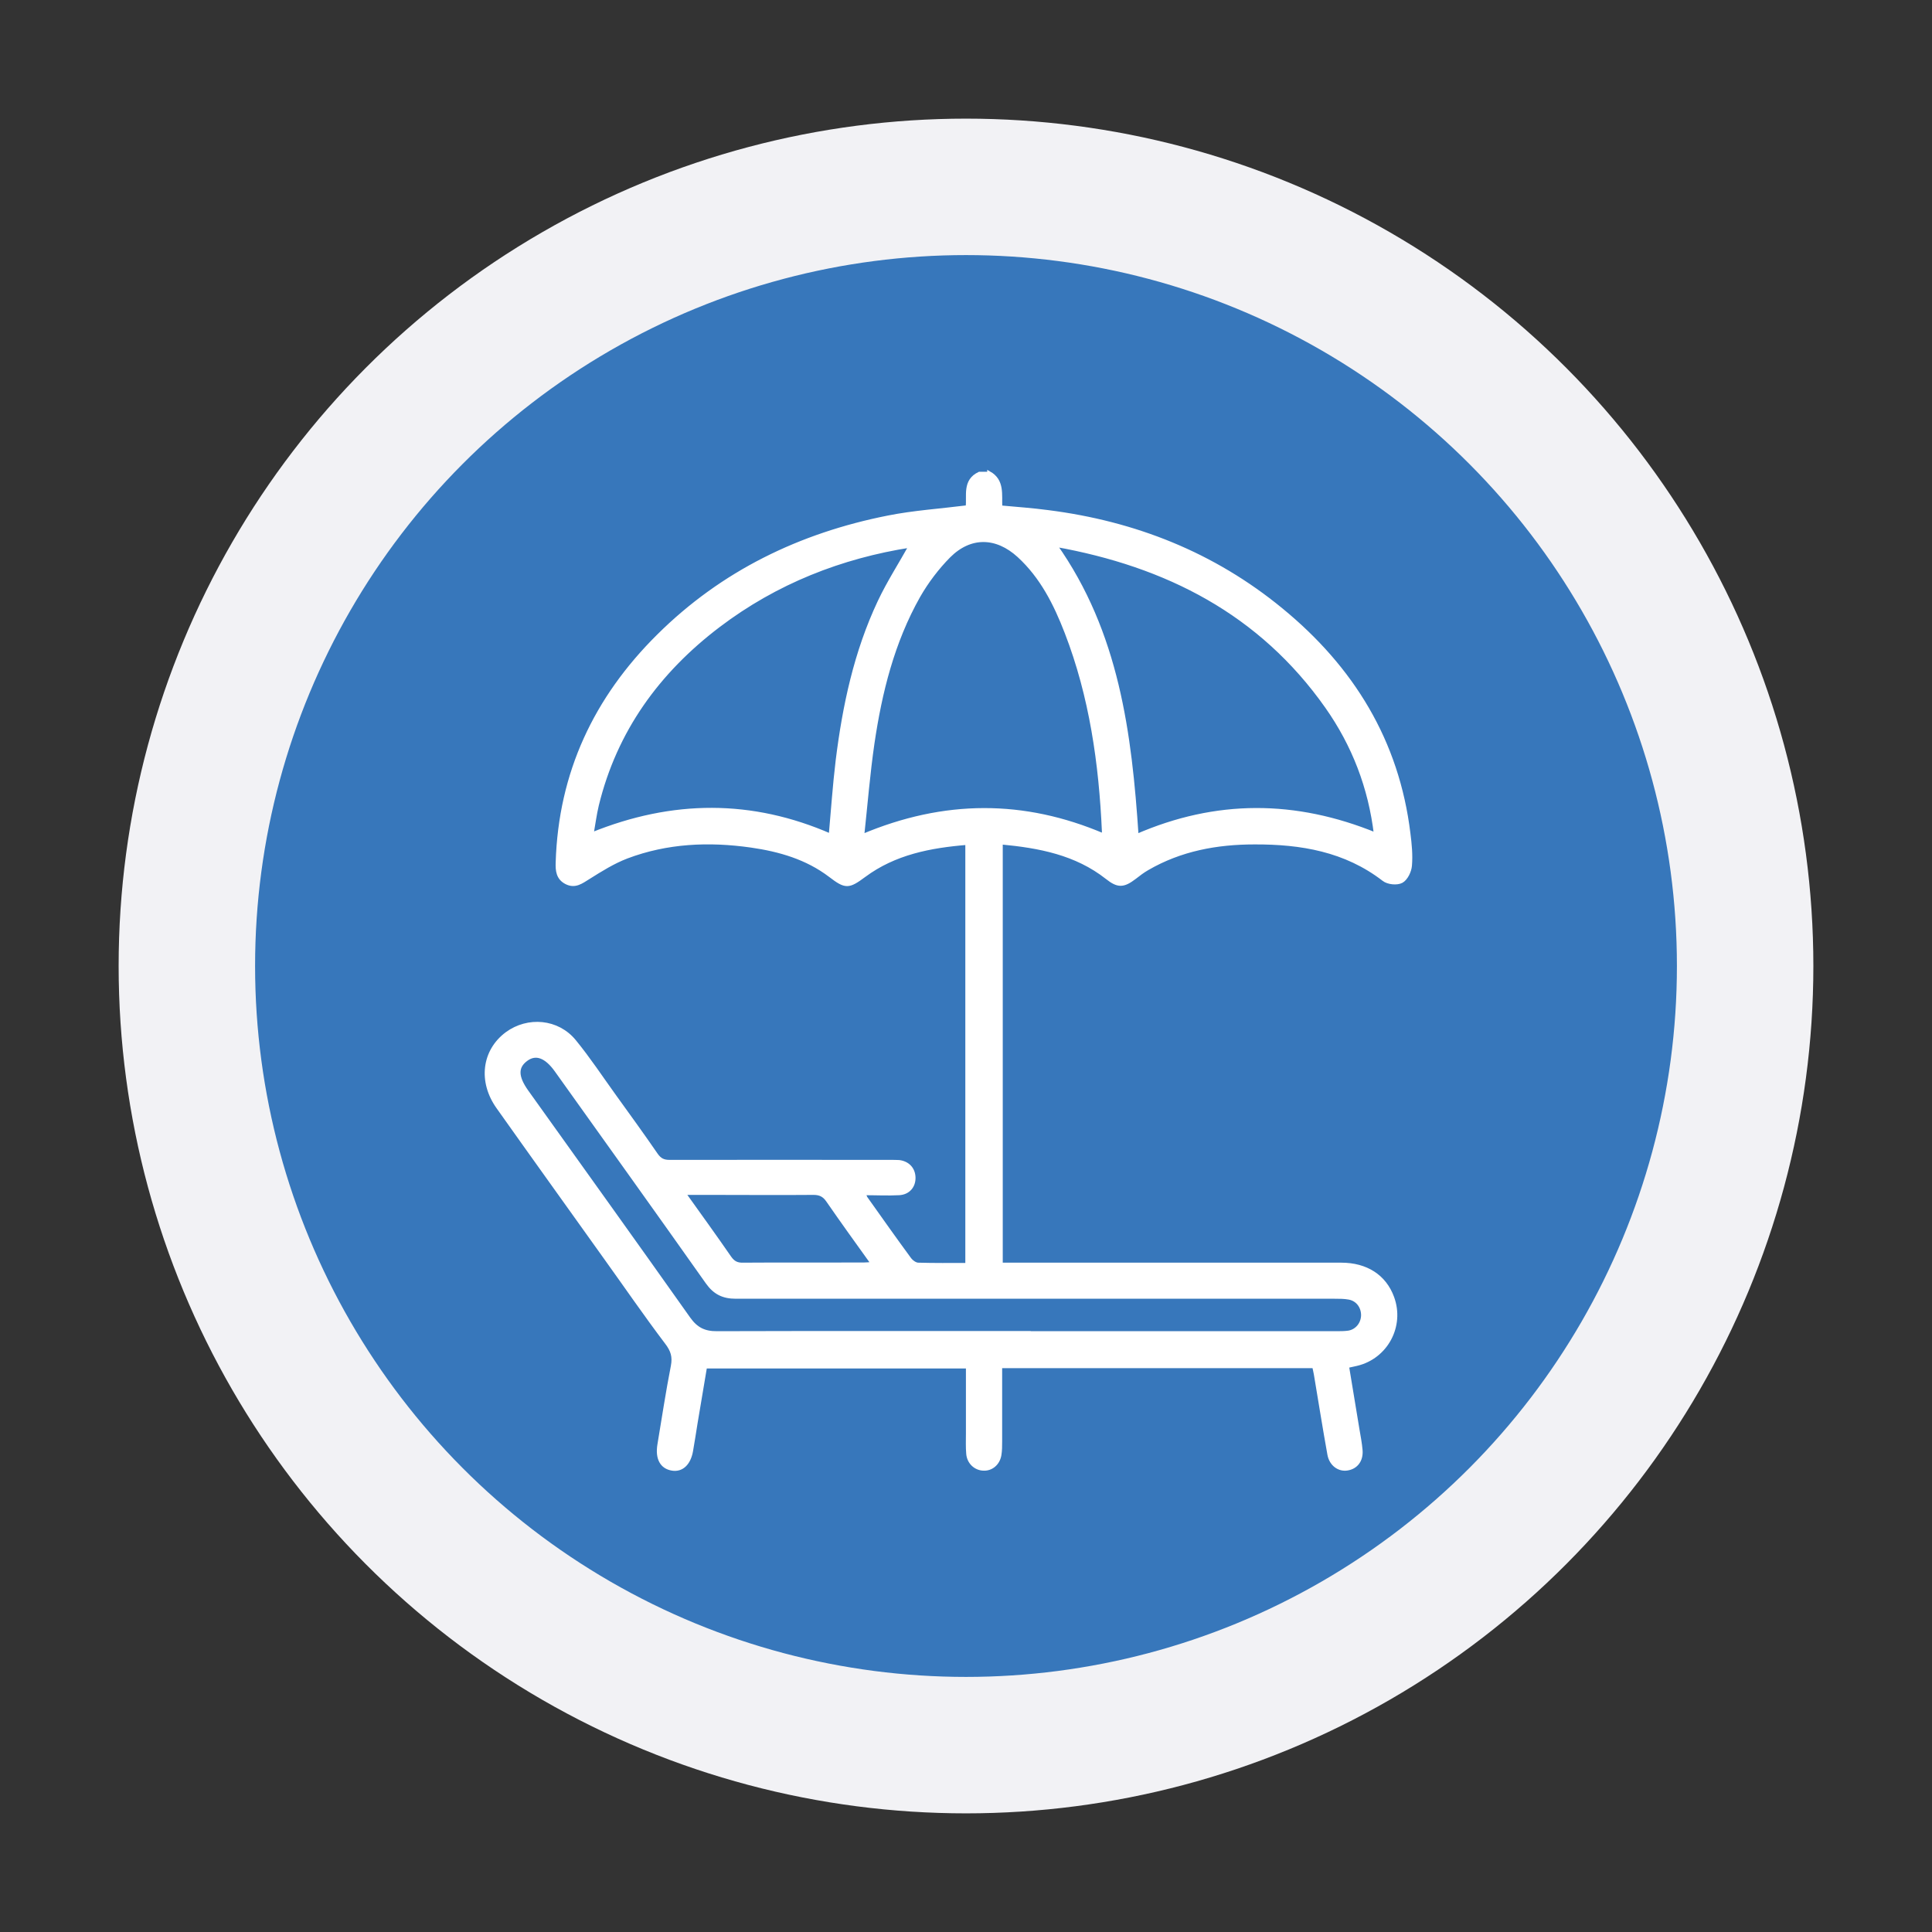 <?xml version="1.0" encoding="UTF-8"?> <svg xmlns="http://www.w3.org/2000/svg" id="Layer_1" version="1.1" viewBox="0 0 128 128"><rect x="0" y="0" width="128" height="128" fill="#333333" stroke="none"/><defs><style> .st0 { fill: #fff; stroke: #fff; stroke-width: .25px; } .st0, .st1 { stroke-miterlimit: 10; } .st1 { fill: #3777bb; stroke: #f2f2f5; stroke-width: 9.04px; } </style></defs><circle class="st1" cx="64" cy="64" r="51.62"></circle><path class="st0" d="M65.53,31.34c.91.51.71,1.42.75,2.27,1.07.1,2.11.17,3.15.31,5.75.73,10.96,2.79,15.45,6.48,4.7,3.85,7.7,8.71,8.44,14.83.09.7.16,1.42.1,2.12-.03.37-.27.87-.57,1.03-.3.16-.89.1-1.17-.12-2.54-1.96-5.48-2.45-8.56-2.44-2.5,0-4.91.44-7.11,1.72-.3.17-.57.38-.84.59-.75.57-1.1.58-1.83,0-2.05-1.61-4.47-2.07-7.03-2.31v27.96h.78c7.26,0,14.52,0,21.77,0,1.66,0,2.87.79,3.38,2.18.7,1.89-.41,3.95-2.36,4.41-.19.04-.37.08-.63.14.23,1.4.46,2.79.69,4.18.08.47.17.93.21,1.4.05.66-.31,1.12-.89,1.21-.55.09-1.07-.29-1.19-.93-.32-1.77-.6-3.55-.9-5.33-.03-.17-.07-.33-.11-.52h-20.79c0,1.68,0,3.33,0,4.98,0,.3,0,.6-.05.9-.1.57-.55.94-1.07.91-.52-.02-.96-.42-1.01-.99-.04-.45-.02-.9-.02-1.35,0-1.46,0-2.92,0-4.43h-17.4c-.21,1.23-.42,2.49-.63,3.75-.1.61-.19,1.23-.3,1.84-.15.84-.63,1.28-1.25,1.18-.7-.11-1.01-.69-.86-1.6.29-1.73.55-3.47.89-5.2.12-.63-.01-1.05-.4-1.56-1.4-1.85-2.71-3.76-4.06-5.64-2.37-3.32-4.75-6.63-7.11-9.96-1.21-1.7-.95-3.72.58-4.86,1.4-1.03,3.36-.86,4.47.5.95,1.16,1.78,2.42,2.66,3.64.93,1.29,1.86,2.57,2.76,3.88.24.34.48.46.89.46,4.85-.01,9.71,0,14.56,0,.21,0,.43,0,.64.01.58.07.95.46.97,1.02.02.58-.35,1.03-.97,1.06-.75.04-1.49,0-2.33,0,.07.18.09.28.15.35.96,1.35,1.91,2.7,2.89,4.03.12.16.36.33.55.34,1.07.03,2.14.02,3.26.02v-27.95c-2.45.2-4.81.65-6.83,2.15-1.04.77-1.22.78-2.24,0-1.55-1.18-3.36-1.7-5.24-1.97-2.8-.4-5.58-.28-8.25.73-.89.34-1.72.86-2.53,1.37-.47.29-.89.63-1.47.33-.55-.28-.6-.78-.58-1.32.18-5.92,2.52-10.88,6.69-15.01,4.24-4.21,9.4-6.7,15.21-7.85,1.7-.34,3.44-.45,5.26-.68.1-.73-.24-1.74.79-2.22h.64ZM57.13,55.39c5.45-2.3,10.71-2.29,15.97-.05.01-.1.03-.17.03-.23-.2-4.52-.83-8.97-2.47-13.21-.73-1.89-1.63-3.69-3.16-5.09-1.48-1.35-3.22-1.39-4.64.03-.77.78-1.46,1.69-2.01,2.65-1.71,3.03-2.54,6.36-3.04,9.76-.29,1.99-.45,4-.68,6.14ZM91.15,55.29c-.37-3.12-1.46-5.94-3.24-8.47-4.38-6.22-10.6-9.4-18.01-10.72,4.13,5.83,4.96,12.51,5.41,19.28,5.27-2.29,10.5-2.27,15.84-.09ZM60.34,36.15c-4.62.72-8.93,2.41-12.73,5.29-4.02,3.05-6.85,6.94-8.06,11.9-.15.63-.23,1.27-.35,1.94,5.37-2.18,10.61-2.2,15.83.08.15-1.66.26-3.32.46-4.97.45-3.63,1.21-7.19,2.78-10.52.61-1.29,1.39-2.5,2.07-3.72ZM67.98,88.32c6.85,0,13.7,0,20.55,0,.28,0,.56,0,.83-.04.55-.1.93-.58.94-1.14,0-.57-.35-1.05-.91-1.16-.31-.06-.64-.06-.96-.06-13.23,0-26.45,0-39.68,0-.83,0-1.39-.27-1.88-.96-3.32-4.7-6.67-9.37-10.01-14.05-.68-.95-1.37-1.2-2.01-.72-.67.5-.65,1.16.05,2.14,3.58,5.01,7.17,10.01,10.73,15.04.49.69,1.04.96,1.88.95,6.83-.02,13.65-.01,20.48-.01ZM45.31,79.06c1.08,1.51,2.07,2.88,3.03,4.27.24.34.49.46.89.45,2.66-.02,5.31,0,7.97-.01.18,0,.36-.02.63-.04-1.04-1.45-2.03-2.82-2.99-4.21-.25-.36-.53-.48-.95-.48-2.27.02-4.54,0-6.81,0-.53,0-1.06,0-1.77,0Z"></path></svg> 